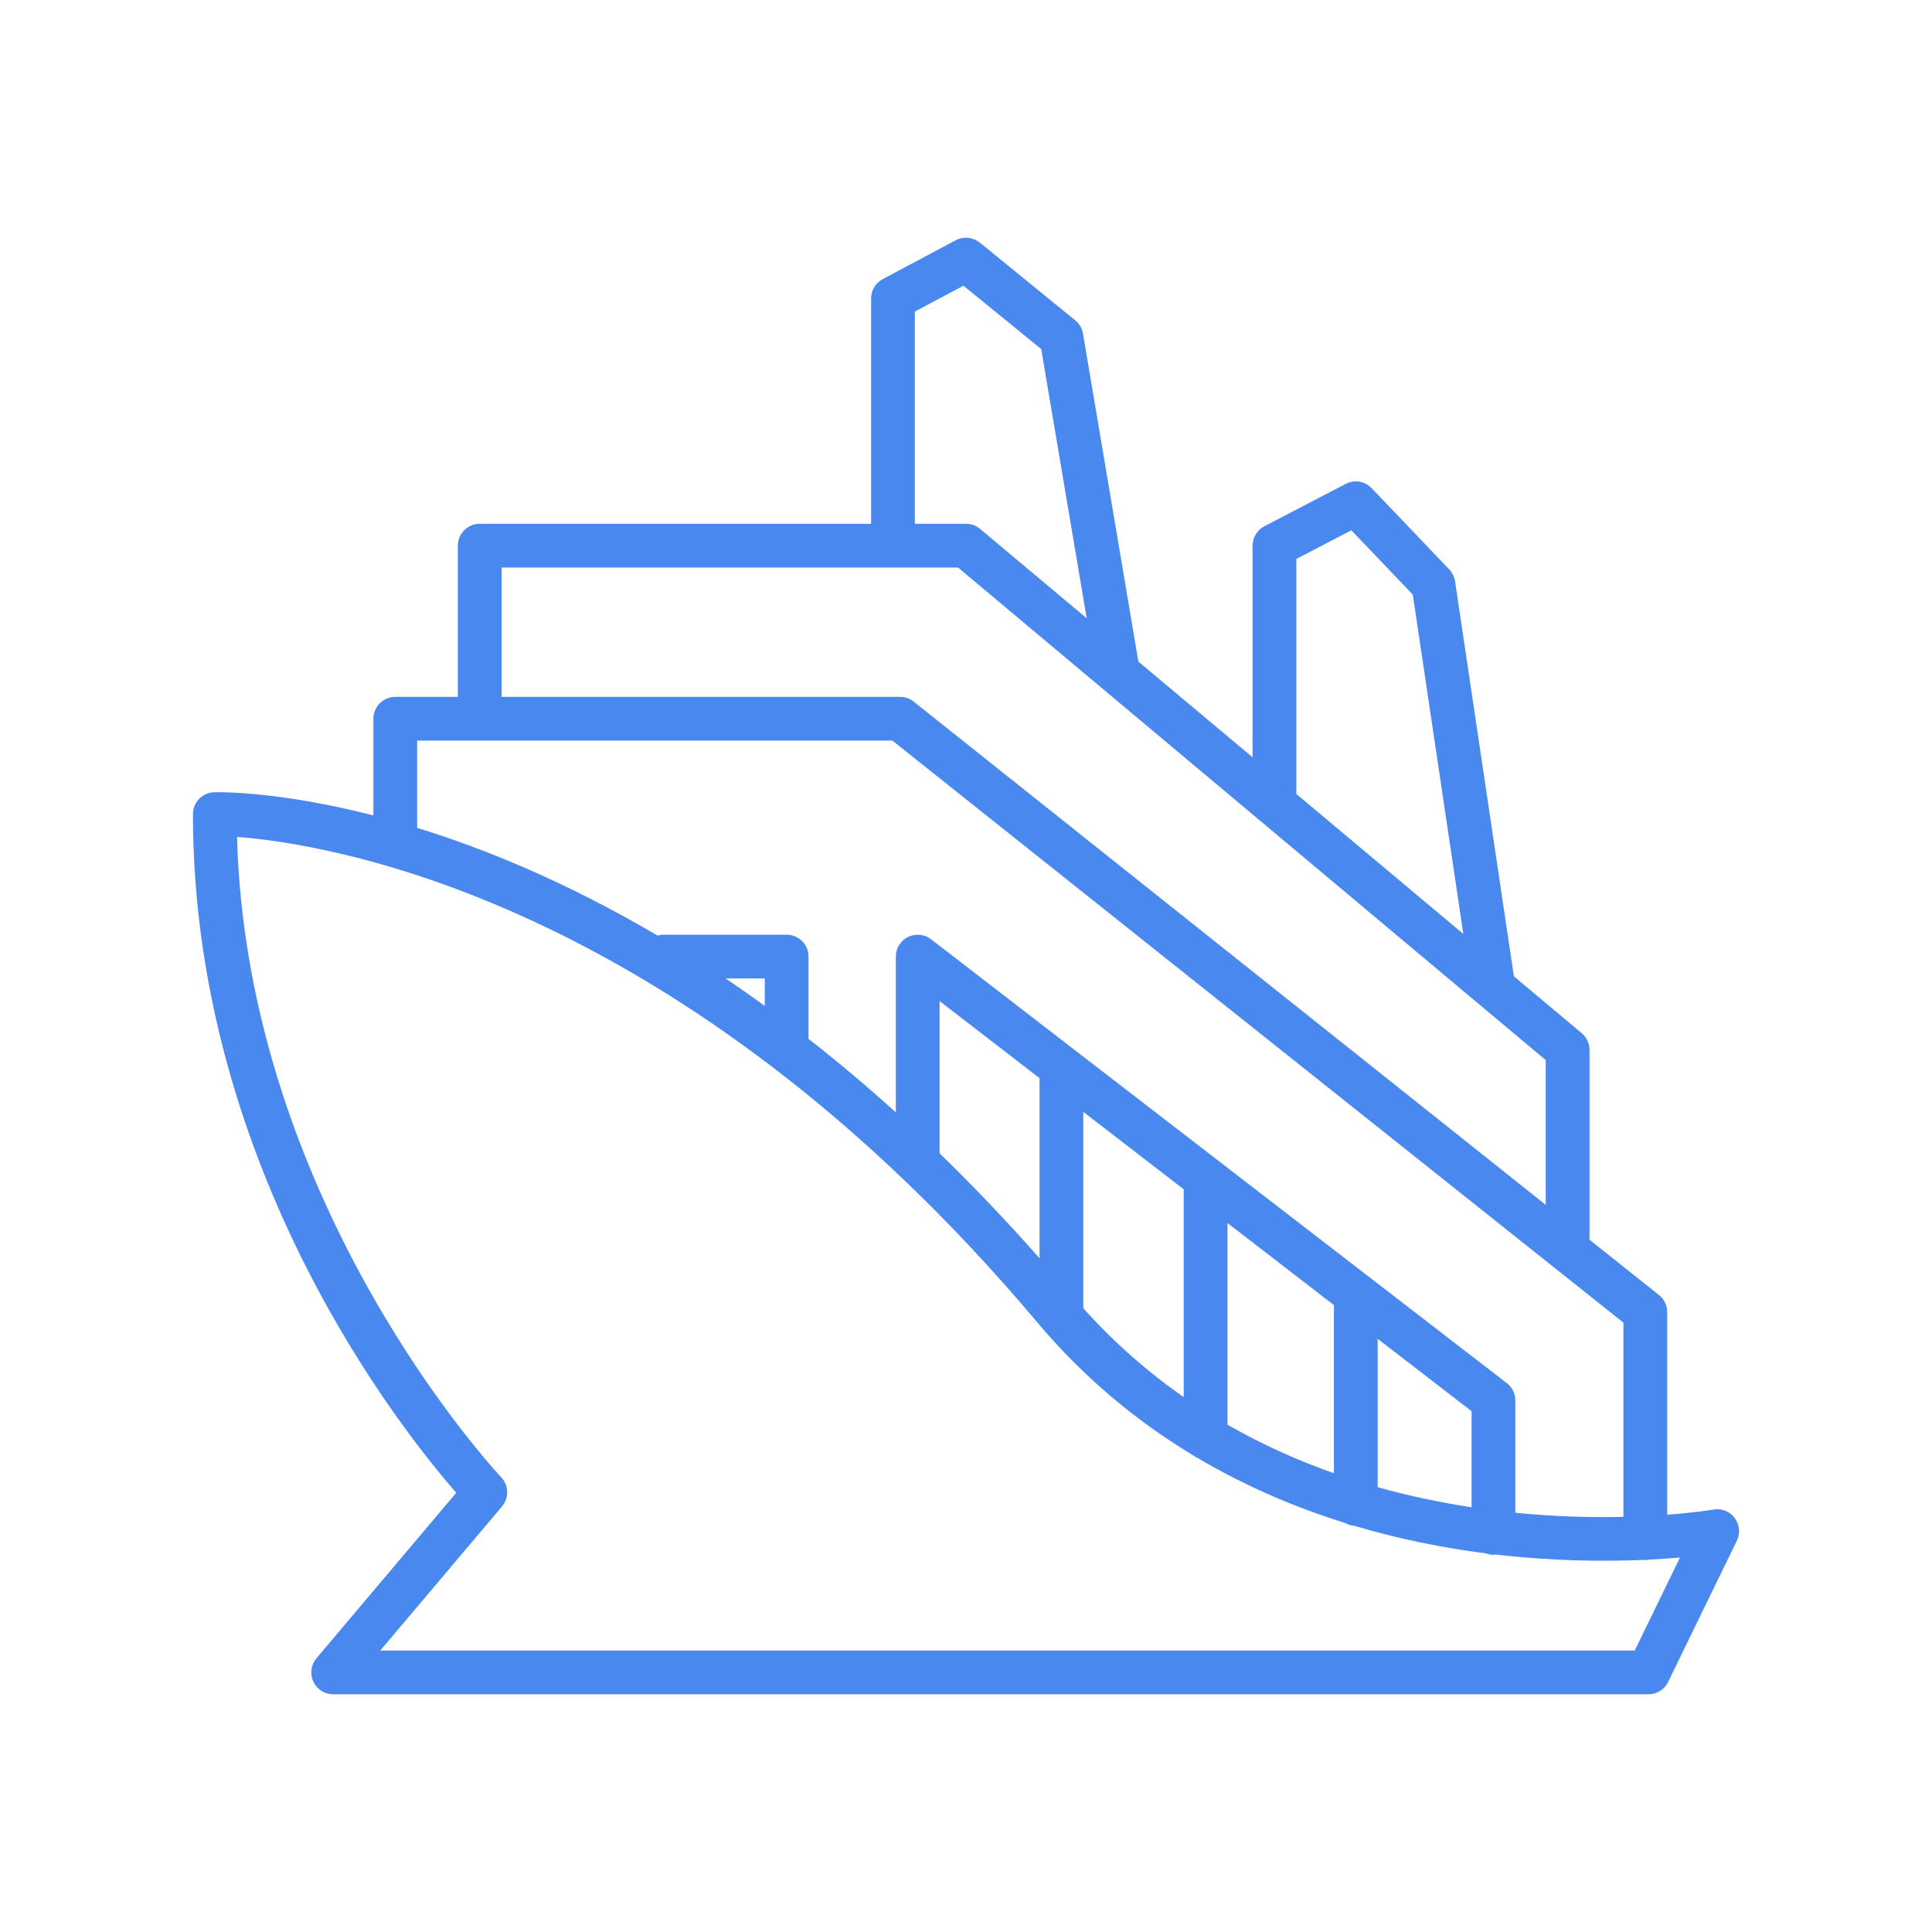 <!DOCTYPE svg PUBLIC "-//W3C//DTD SVG 1.1//EN" "http://www.w3.org/Graphics/SVG/1.1/DTD/svg11.dtd">

<!-- Uploaded to: SVG Repo, www.svgrepo.com, Transformed by: SVG Repo Mixer Tools -->
<svg fill="#4988ee" width="24px" height="24px" viewBox="0 0 512 512" id="icon" version="1.1" xml:space="preserve" xmlns="http://www.w3.org/2000/svg" xmlns:xlink="http://www.w3.org/1999/xlink" stroke="#4988ee">

<g id="SVGRepo_bgCarrier" stroke-width="0"/>

<g id="SVGRepo_tracerCarrier" stroke-linecap="round" stroke-linejoin="round"/>

<g id="SVGRepo_iconCarrier">

<path d="M459.294,402.567c-1.203-1.588-3.21-2.385-5.161-2.018 c-0.22,0.039-4.955,0.829-12.805,1.407v-54.227c0-1.614-0.735-3.141-1.997-4.144 l-18.597-14.808v-50.538c0-1.568-0.693-3.053-1.894-4.062l-18.115-15.183 l-15.616-104.872c-0.163-1.081-0.654-2.085-1.41-2.877l-20.564-21.528 c-1.627-1.713-4.191-2.137-6.279-1.04l-21.559,11.232 c-1.751,0.911-2.851,2.721-2.851,4.698v57.158l-31.226-26.172L286.51,88.498 c-0.212-1.268-0.879-2.411-1.878-3.223l-25.287-20.592 c-1.653-1.351-3.95-1.563-5.834-0.569l-19.35,10.296 c-1.728,0.921-2.809,2.716-2.809,4.677v60.224H127.132 c-2.926,0-5.298,2.37-5.298,5.298v40.569H104.753c-2.926,0-5.298,2.369-5.298,5.298 v26.266c-25.058-6.502-40.981-6.332-42.659-6.29 c-2.874,0.077-5.163,2.426-5.163,5.298c0,94.175,55.648,163.577,69.938,179.844 l-37.329,44.195c-1.33,1.578-1.625,3.782-0.758,5.65 c0.869,1.873,2.745,3.068,4.807,3.068h348.556c2.028,0,3.878-1.159,4.763-2.98 l18.225-37.443C460.707,406.292,460.497,404.16,459.294,402.567z M343.043,147.821 l15.18-7.906l16.652,17.431l13.607,91.386l-45.439-38.085V147.821z M241.948,82.268 l13.434-7.15l21.014,17.115l12.308,72.871l-29.299-24.557 c-0.954-0.797-2.16-1.237-3.404-1.237H241.948V82.268z M132.43,149.906h121.643 l156.065,130.806v39.629L241.824,186.33c-0.939-0.745-2.103-1.154-3.301-1.154 H132.43V149.906z M110.05,195.773h126.62l194.061,154.513v52.189 c-8.328,0.213-18.451,0.006-29.654-1.126v-30.218c0-1.646-0.763-3.193-2.064-4.196 l-152.577-117.623c-1.599-1.237-3.756-1.443-5.573-0.559 c-1.811,0.89-2.959,2.737-2.959,4.755v42.407 c-8.156-7.408-16.213-14.188-24.136-20.368v-22.039c0-2.929-2.372-5.298-5.298-5.298 h-32.862c-0.497,0-0.945,0.154-1.401,0.283 c-24.139-14.24-45.995-23.158-64.157-28.735V195.773z M390.482,373.738v26.286 c-8.29-1.238-16.99-3.01-25.88-5.527V353.786L390.482,373.738z M354.006,345.618 v45.51c-9.758-3.394-19.595-7.742-29.217-13.278V323.094L354.006,345.618z M314.193,314.924v56.264c-9.698-6.65-19.009-14.687-27.624-24.316 c0-0.029,0.016-0.051,0.016-0.079v-53.152L314.193,314.924z M275.989,285.472v49.305 c-9.224-10.499-18.401-20.116-27.489-28.917v-41.58L275.989,285.472z M203.172,258.806 v8.746c-4.216-3.065-8.396-6.001-12.514-8.746H203.172z M433.531,437.91H99.7 l32.96-39.022c1.746-2.069,1.65-5.122-0.22-7.083 c-0.688-0.719-67.705-72.005-70.145-170.551 c22.92,1.609,117.338,15.211,213.052,128.948 c12.508,14.865,26.56,26.289,41.153,35.077c0.364,0.257,0.719,0.511,1.143,0.669 c12.852,7.603,26.095,13.177,39.073,17.209c0.687,0.395,1.44,0.656,2.277,0.708 c12.094,3.602,23.915,5.902,34.908,7.305c0.588,0.224,1.212,0.379,1.879,0.379 c0.18,0,0.332-0.085,0.508-0.102c15.387,1.803,29.034,1.896,39.384,1.437 c0.125,0.009,0.231,0.072,0.358,0.072c0.193,0,0.357-0.09,0.545-0.11 c3.6-0.173,6.784-0.409,9.475-0.656L433.531,437.91z"/>

</g>

</svg>
